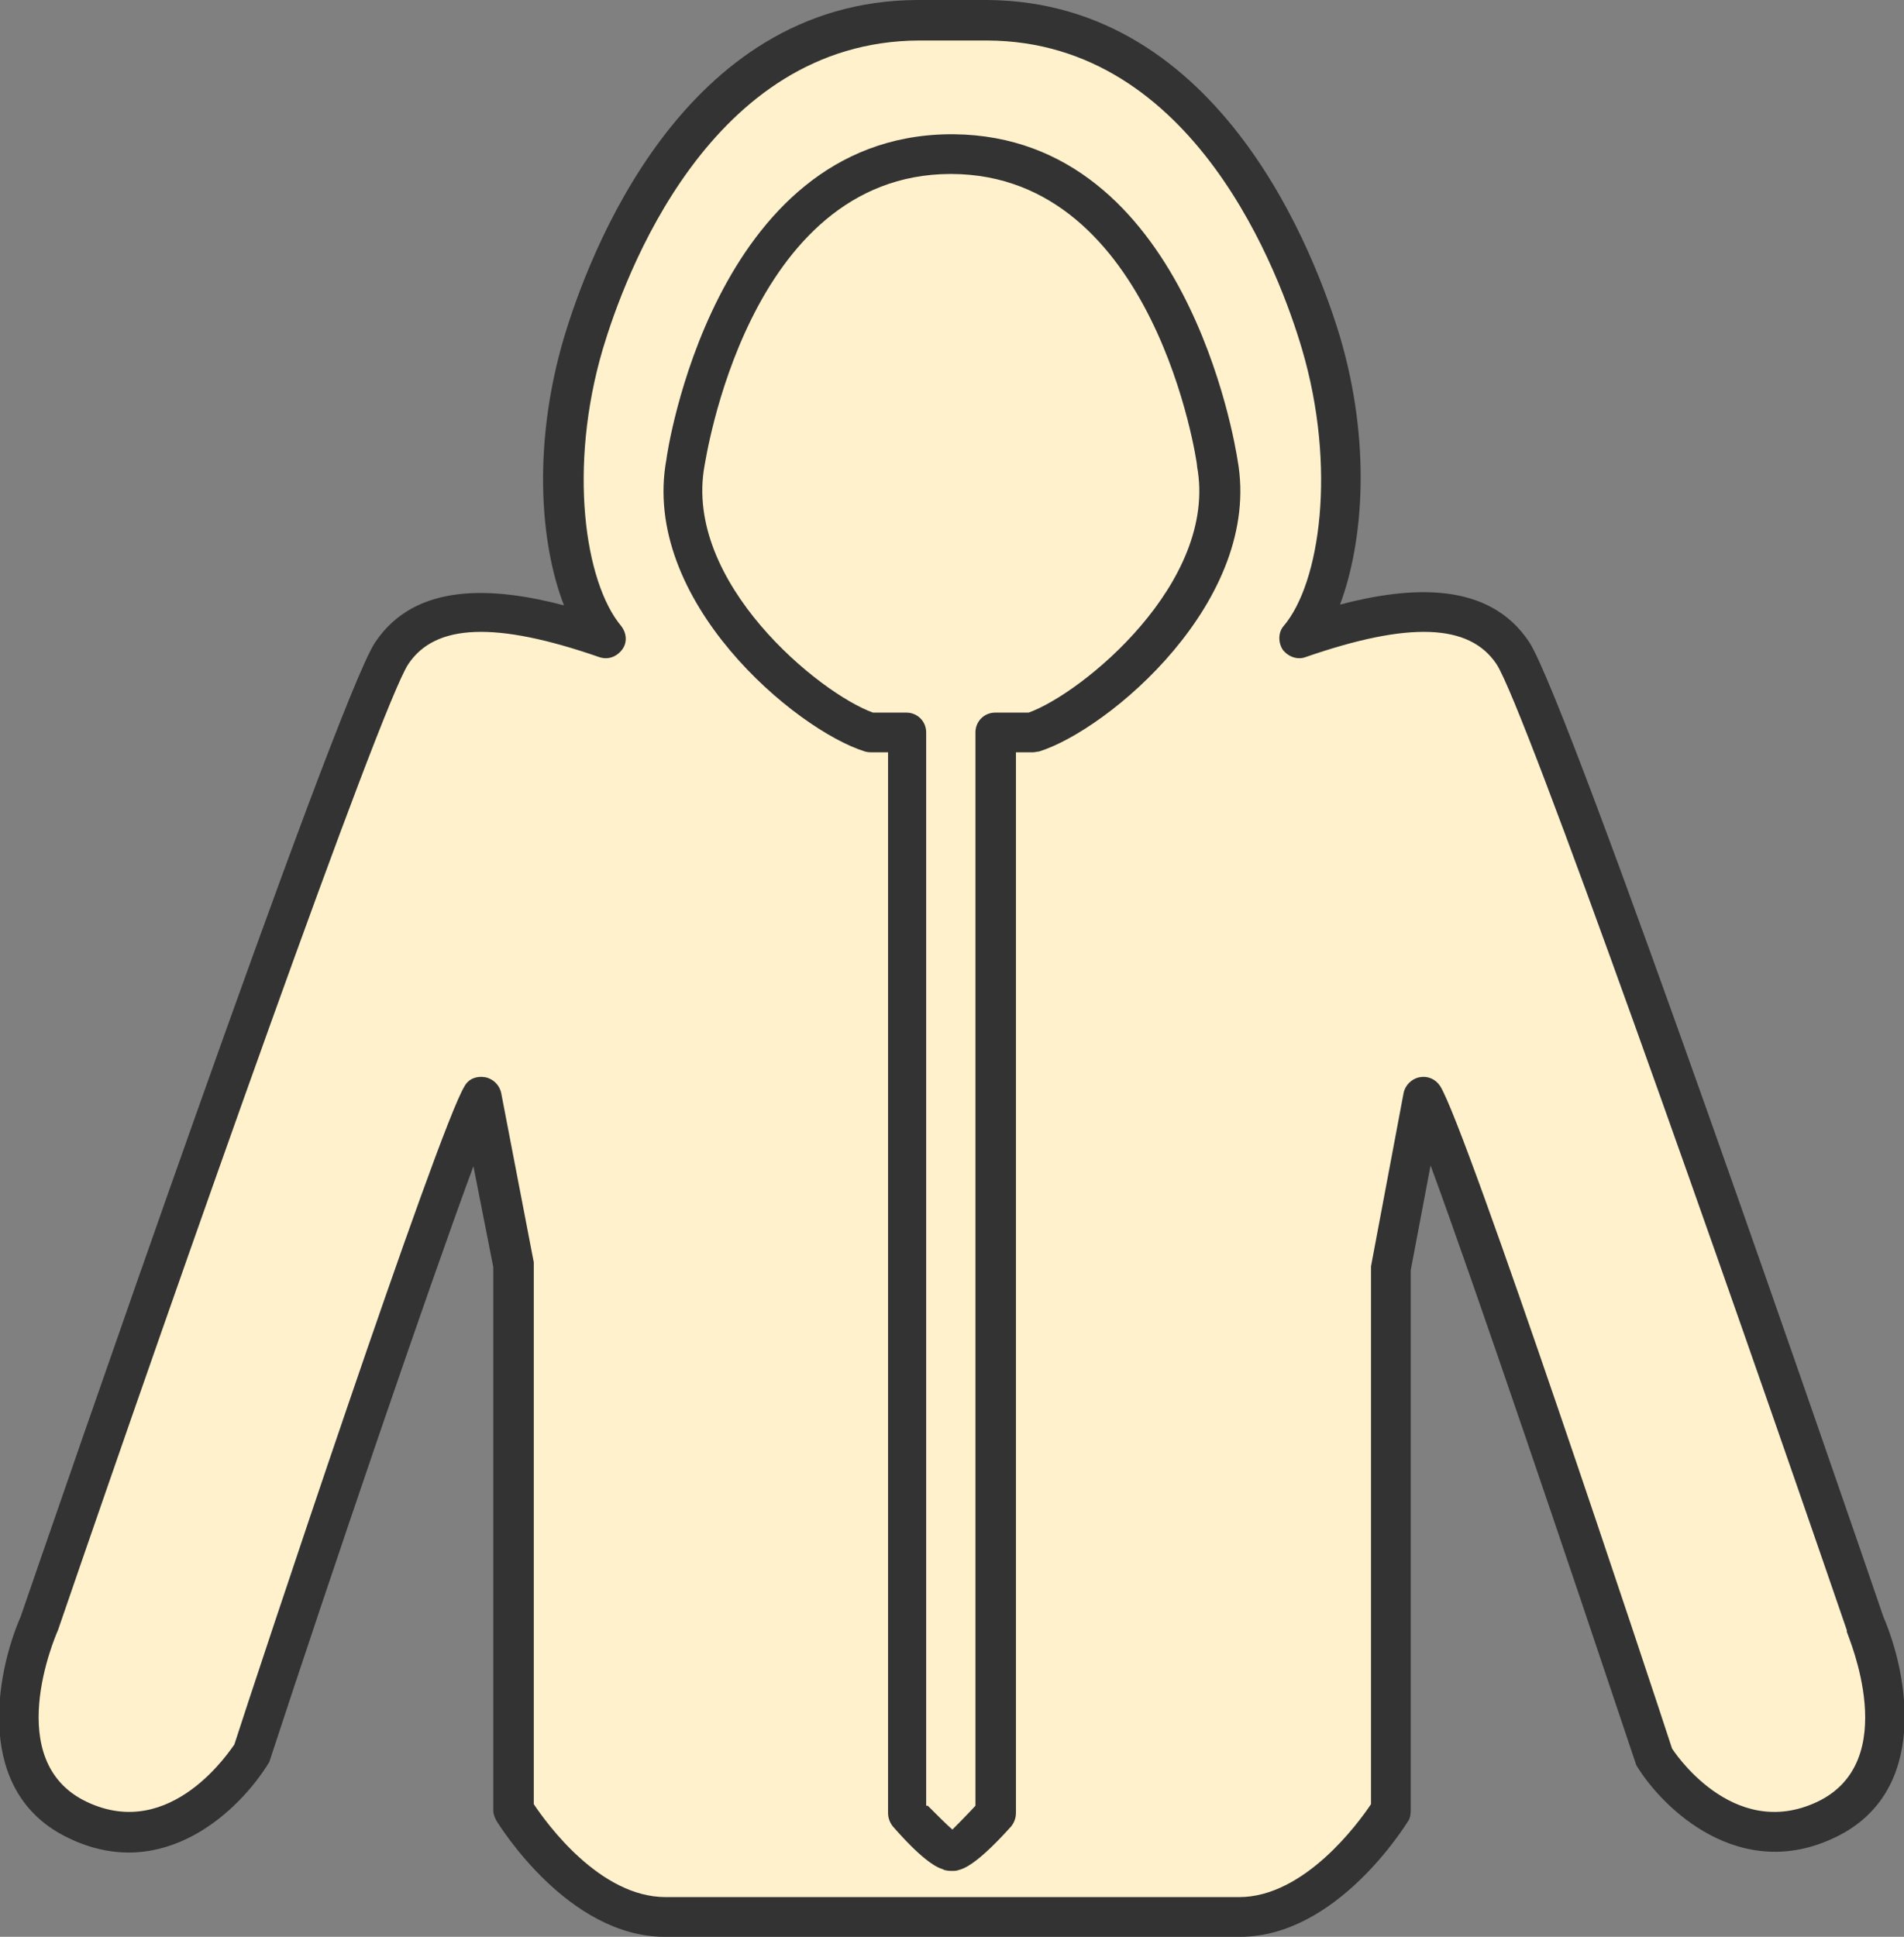 <?xml version="1.0" encoding="UTF-8"?>
<svg id="_レイヤー_2" data-name="レイヤー 2" xmlns="http://www.w3.org/2000/svg" viewBox="0 0 23.97 24.38">
  <rect x="0" y="0" width="23.97" height="24.38" fill="#808080" stroke="none"/>
  <defs>
    <style>
      .cls-1 {
        fill: #fff1cc;
      }

      .cls-1, .cls-2 {
        stroke-width: 0px;
      }

      .cls-2 {
        fill: #333;
      }
    </style>
  </defs>
  <g id="svg8">
    <g>
      <g>
        <path class="cls-1" d="M23.47,20.44s-3.94-11.47-4.44-12.22-1.59-.56-2.69-.19c.5-.59.75-2.12.28-3.72-.47-1.59-1.71-4.05-4.2-4.06h0s-.02,0-.02,0h-.86,0c-2.49.01-3.73,2.47-4.2,4.06-.47,1.59-.22,3.12.28,3.72-1.09-.38-2.19-.56-2.69.19-.5.75-4.44,12.22-4.44,12.22,0,0-.82,1.85.49,2.47,1.3.62,2.18-.81,2.18-.81,0,0,2.57-7.78,2.9-8.29l.41,2.13v6.84s.81,1.34,1.91,1.34h7.22c1.09,0,1.91-1.34,1.91-1.34v-6.84l.41-2.13c.33.51,2.9,8.29,2.9,8.29,0,0,.87,1.43,2.18.81,1.3-.62.49-2.47.49-2.47Z"/>
        <path class="cls-2" d="M15.59,24.38h-7.22c-1.22,0-2.08-1.4-2.12-1.46-.02-.04-.04-.08-.04-.13v-6.84l-.25-1.27c-.57,1.54-1.79,5.12-2.57,7.5-.37.61-1.33,1.53-2.52.96-1.21-.57-.92-2.08-.61-2.79.4-1.16,3.96-11.5,4.46-12.26.51-.77,1.5-.7,2.38-.47-.31-.8-.39-2.05,0-3.37C7.4,3.25,8.58.01,11.55,0h.86s.01,0,.02,0c2.96.02,4.14,3.25,4.44,4.24.39,1.32.3,2.57,0,3.37.88-.23,1.87-.3,2.38.47.5.75,4.04,11.04,4.46,12.27.31.72.59,2.21-.61,2.78-1.19.57-2.16-.35-2.5-.91-.84-2.51-2.03-6.03-2.59-7.55l-.25,1.32v6.8s0,.09-.03.13c-.04.06-.9,1.46-2.12,1.46ZM6.72,22.71c.16.24.83,1.17,1.66,1.17h7.22c.82,0,1.5-.93,1.66-1.17v-6.77l.41-2.18c.02-.1.1-.18.2-.2.1-.02.2.02.26.11.33.52,2.66,7.54,2.92,8.34h0s.75,1.18,1.83.67c1.07-.51.39-2.07.37-2.14,0,0,0-.01,0-.02-1.58-4.6-4.06-11.63-4.41-12.16-.34-.51-1.1-.54-2.4-.09-.1.04-.22,0-.29-.09-.06-.09-.06-.22.01-.3.46-.54.67-2,.23-3.49-.27-.91-1.34-3.87-3.96-3.88,0,0-.01,0-.02,0h-.84c-2.64.01-3.71,2.98-3.98,3.88-.44,1.49-.23,2.94.23,3.49.07.09.08.21.01.3s-.18.13-.29.09c-1.3-.45-2.06-.42-2.4.09-.35.53-2.83,7.56-4.41,12.16-.04.09-.71,1.65.36,2.16,1.07.51,1.82-.67,1.86-.72.24-.75,2.57-7.77,2.9-8.29.05-.09.15-.13.26-.11.1.02.18.1.2.2l.41,2.13v6.82Z"/>
      </g>
      <path class="cls-2" d="M11.99,23.55h-.02s-.07,0-.1-.02c-.1-.03-.28-.14-.63-.54-.04-.05-.06-.11-.06-.17v-13.35h-.21s-.05,0-.08-.01c-.87-.27-2.83-1.9-2.5-3.68,0-.03.58-4.05,3.55-4.09.02,0,.04,0,.07,0,2.92.03,3.54,3.91,3.57,4.1.32,1.77-1.63,3.4-2.5,3.67-.02,0-.05.01-.08.01h-.21v13.35c0,.06-.02.12-.06.17-.36.4-.54.51-.63.54-.03.01-.06.02-.09.02ZM12.06,23.06h0,0ZM11.68,22.73c.12.12.24.24.31.3.05-.05.17-.17.29-.3v-13.51c0-.14.11-.25.25-.25h.42c.67-.24,2.39-1.64,2.12-3.1,0,0,0,0,0-.01,0-.04-.53-3.66-3.09-3.67h-.02c-2.56.01-3.08,3.64-3.09,3.67-.27,1.47,1.45,2.87,2.12,3.11h.42c.14,0,.25.11.25.25v13.51Z"/>
    </g>
  </g>
</svg>